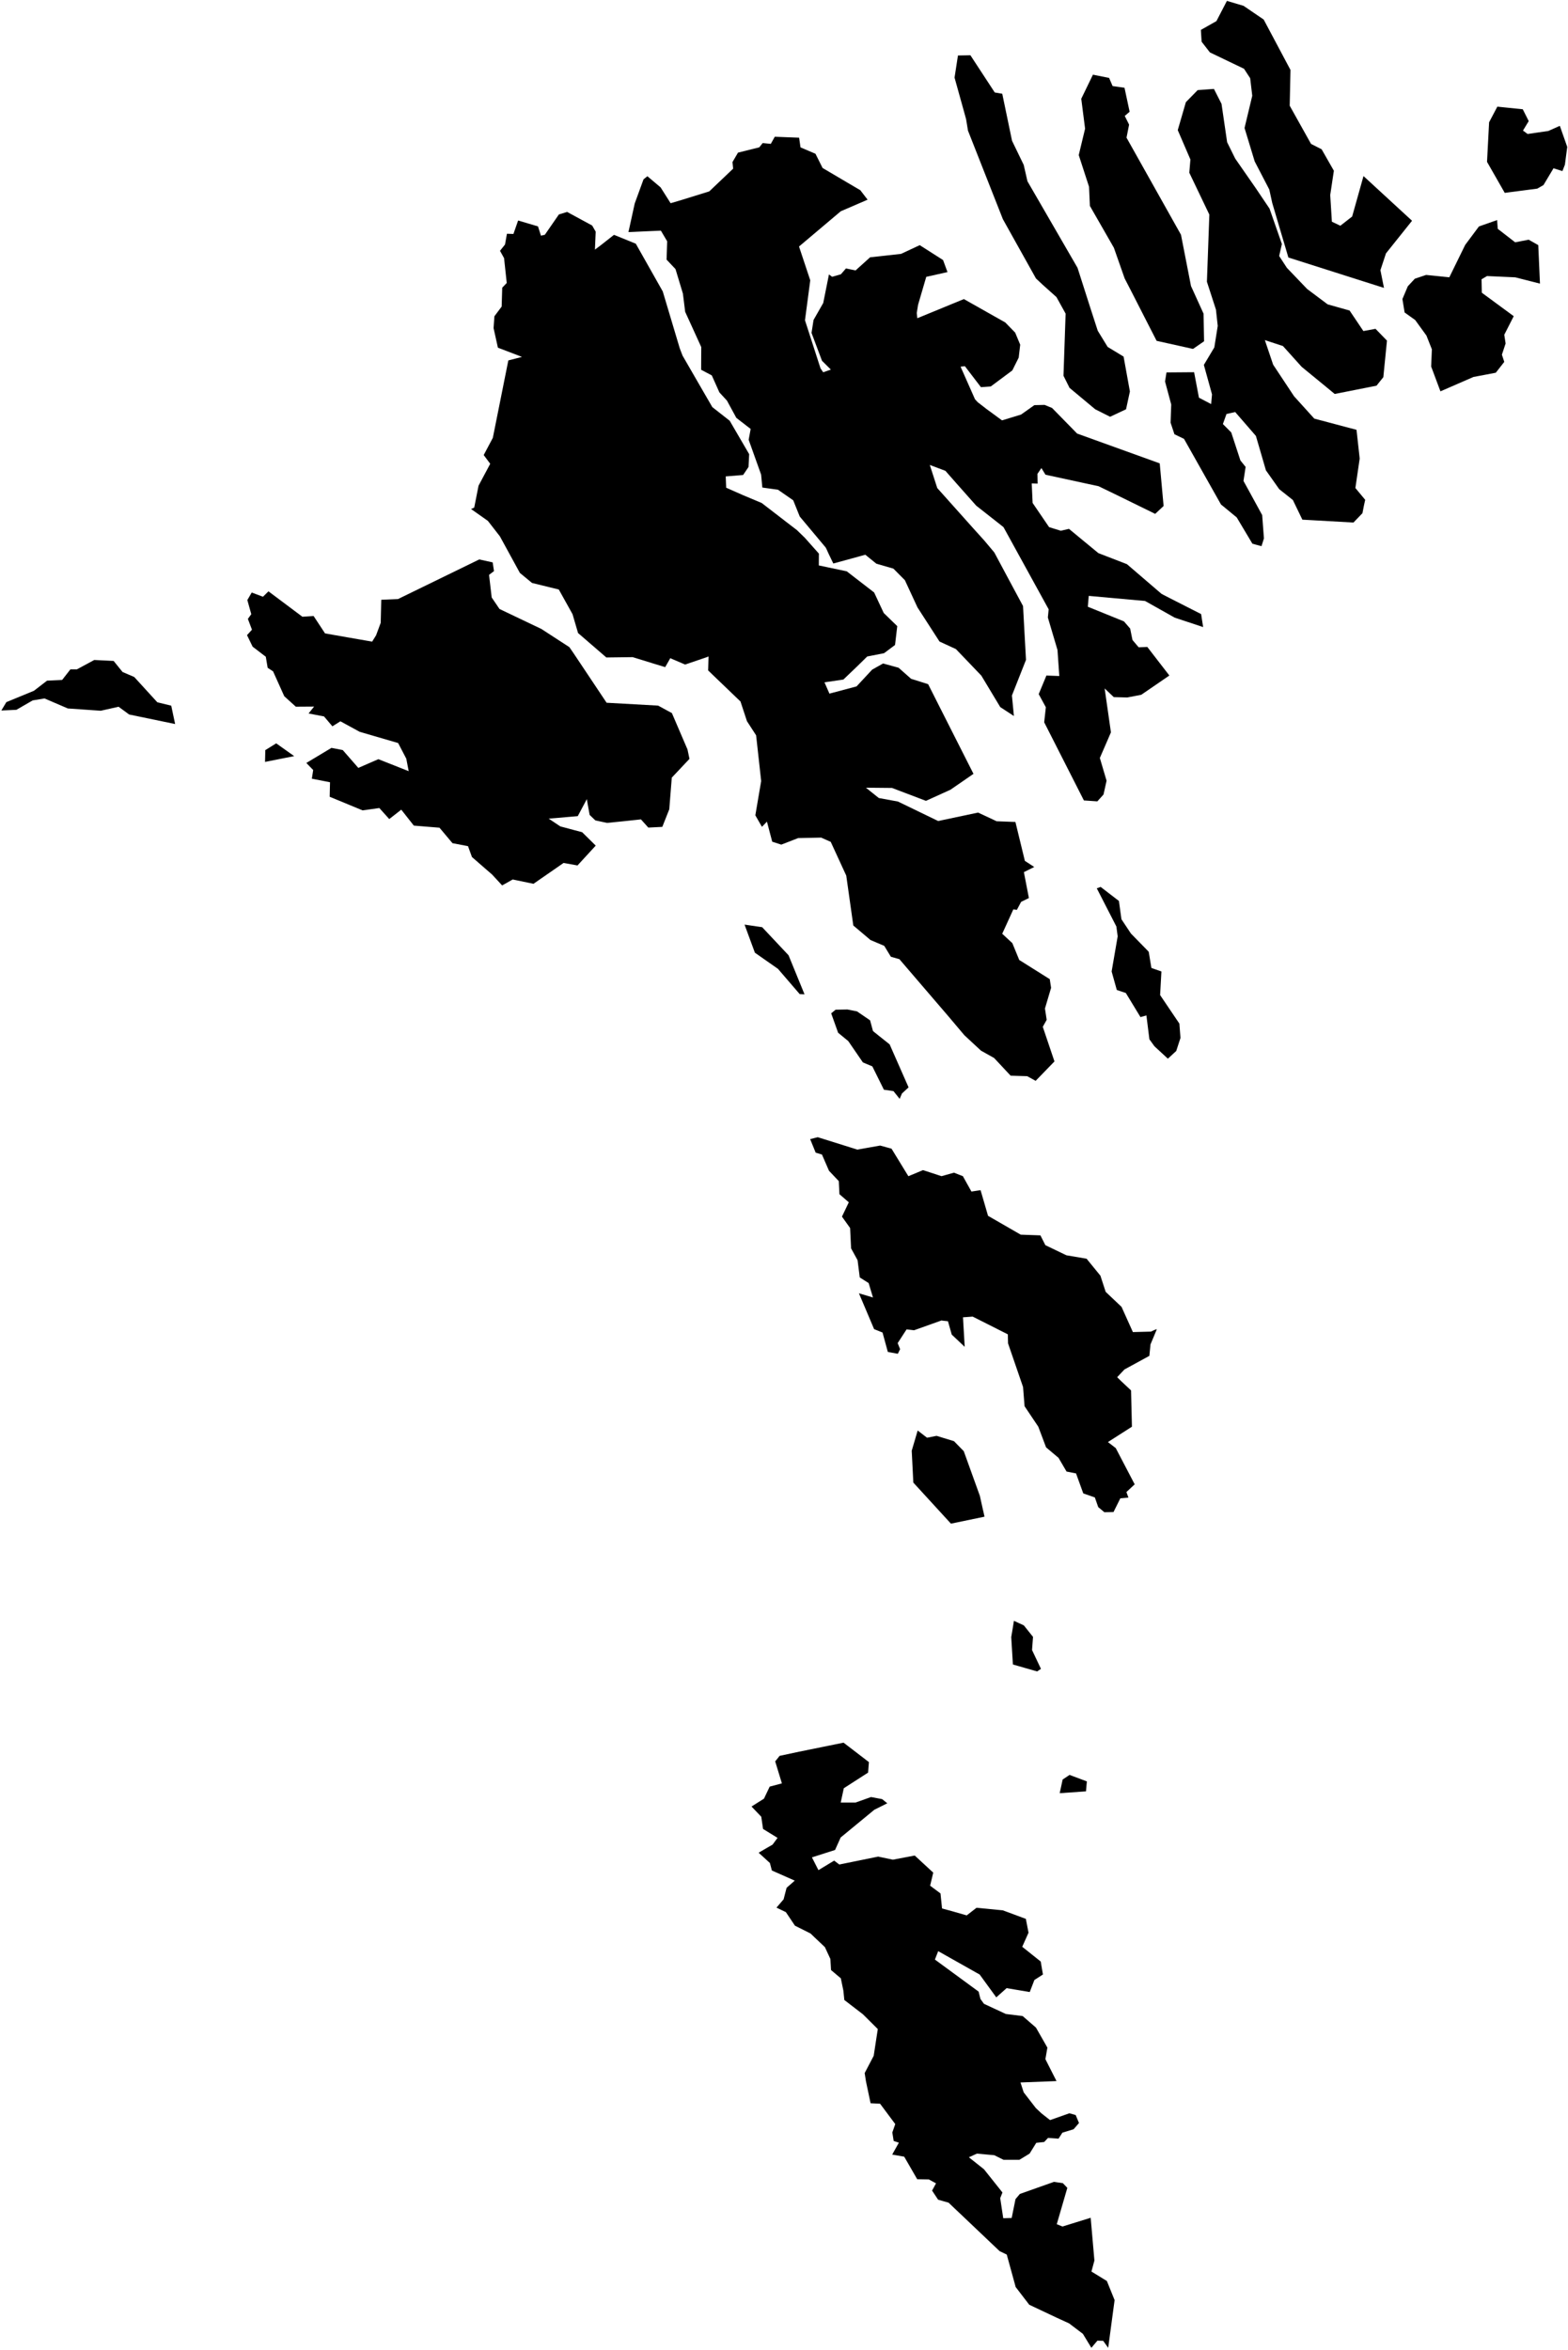 <?xml version="1.0" encoding="UTF-8" standalone="no"?>
<!-- Created for MapSVG plugin: http://mapsvg.com -->
<svg
   xmlns:mapsvg="http://mapsvg.com"
   xmlns:dc="http://purl.org/dc/elements/1.1/"
   xmlns:rdf="http://www.w3.org/1999/02/22-rdf-syntax-ns#"
   xmlns:svg="http://www.w3.org/2000/svg"
   xmlns="http://www.w3.org/2000/svg"
   mapsvg:geoViewBox="-7.681426 62.400788 -6.258475 61.394739"
   width="529.109"
   height="792.957">
 
  <path
     d="m 367.093,204.609 0,0.15 1.88,0.76 10.3,4.18 2.09,2.42 0.54,2.67 0.24,1.18 2.08,2.46 0.08,0 2.85,-0.11 2.85,3.7 4.42,5.72 0.17,0.22 -1.91,1.31 -6.83,4.68 -0.74,0.51 -4.74,0.91 -1.82,-0.05 -2.33,-0.06 -0.39,-0.01 -3.08,-2.93 2.11,14.74 0.01,0.08 -0.64,1.48 -0.38,0.89 -2.72,6.27 1.33,4.51 0.94,3.17 -0.75,3.39 -0.29,1.28 -2.08,2.3 -2.04,-0.14 -2.49,-0.17 -12.39,-24.39 -0.12,-0.24 -0.16,-0.31 -0.73,-1.43 0.55,-4.98 0.01,-0.09 -0.04,-0.08 -2.37,-4.36 2.39,-5.76 0.2,-0.51 4.36,0.16 -0.61,-8.78 -3.25,-10.97 0.27,-2.76 -15.24,-27.73 -1.01,-0.8 -4.83,-3.8 -3.36,-2.64 -4.24,-4.78 -2.74,-3.09 -3.42,-3.89 -5.27,-1.99 1.15,3.56 1.37,4.24 12.15,13.59 3.73,4.13 0.41,0.49 2.94,3.5 0.05,0.09 0.39,0.72 4.15,7.76 1.98,3.69 3.14,5.84 1,18.17 -4.75,12.03 0.51,5.24 0.16,1.68 -4.6,-3.01 -6.39,-10.62 -8.58,-8.96 -5.53,-2.54 -7.43,-11.51 -4.26,-9.2 -3.87,-3.9 -5.76,-1.67 -2.97,-2.41 -0.74,-0.61 -1.41,0.39 -9.4,2.57 -1.66,-3.44 -0.58,-1.3 -0.25,-0.49 -0.08,-0.16 -7.64,-9.13 -1.11,-1.32 -1.41,-3.5 -0.8,-1.99 -5.15,-3.57 -1.96,-0.27 -3.31,-0.46 -0.41,-4.37 -4.2,-11.75 0.57,-3.1 0.1,-0.56 -0.9,-0.69 -3.93,-3.04 -0.12,-0.22 -3.05,-5.61 -2.55,-2.77 -2.56,-5.73 -3.6,-1.91 0.02,-4.44 0.02,-3.21 -3.99,-8.76 -1.1,-2.4 -0.34,-0.76 -0.76,-6.12 -2.5,-8.28 -3.01,-3.19 0.2,-6.19 -2.12,-3.59 -4.66,0.2 -6.29,0.28 0.71,-3.22 1.41,-6.44 2.97,-8.14 0.2,-0.16 1.1,-0.89 2.52,2.13 1.94,1.64 2.96,4.67 0.42,0.67 3.27,-0.96 9.77,-3.03 8.06,-7.67 -0.1,-1.03 -0.07,-0.68 -0.05,-0.52 1.86,-3.18 7.18,-1.79 1.15,-1.44 2.74,0.27 1.34,-2.4 3.8,0.15 4.41,0.17 0.47,3.27 5.05,2.15 2.36,4.72 0.04,0.08 6.75,3.98 5.99,3.53 2.45,3.19 -9.06,3.91 -6.25,5.28 -7.83,6.61 3.73,11.22 0.06,0.2 -1.78,13.47 5.24,16.22 0.9,1.33 2.46,-0.86 0.13,-0.05 -0.1,-0.1 -2.89,-2.87 -3.53,-9.41 0.68,-4.36 3.27,-5.73 1.4,-6.98 0.53,-2.66 1.08,0.8 2.95,-0.85 1.71,-1.97 3.24,0.67 3.78,-3.41 1.13,-1.02 10.43,-1.15 6.27,-2.93 0.04,-0.02 2.21,1.41 5.67,3.62 1.49,4.06 -6.51,1.46 -0.66,0.15 -0.12,0.42 -2.63,8.99 -0.42,2.61 -0.03,0.18 0.13,1.22 0.06,0.54 12.47,-5.13 3.24,-1.33 2.75,1.55 11.22,6.34 2.61,2.68 0.73,0.75 1.7,4.07 -0.51,4.37 -1.05,2.1 -1.1,2.21 -4.59,3.42 -2.69,2 -3.31,0.24 -5.24,-6.85 -0.18,-0.23 -1.45,0.16 0.14,0.32 4.47,10.1 0.25,0.57 0.97,1.04 0.32,0.24 2.66,2.06 5.17,3.79 2.44,-0.74 3.99,-1.22 4.49,-3.18 3.45,-0.08 2.53,1.04 8.44,8.63 27.88,10.06 0.19,2.05 1.12,12.34 -2.84,2.65 -13.57,-6.65 -5.54,-2.68 -17.91,-3.88 -1.37,-2.25 -1.34,1.97 0.07,3.29 -2,-0.08 0.3,6.6 5.56,8.16 3.64,1.12 0.31,0.1 2.75,-0.64 0.14,0.11 3.52,2.91 6.26,5.16 0.92,0.36 8.73,3.38 10.12,8.69 1.54,1.32 0.72,0.38 2.03,1.05 10.62,5.4 0.68,4.39 -9.62,-3.2 -9.97,-5.61 -19.01,-1.72 -0.3,3.52 z"
     title="Østerø"
     id="FO-OS" />
  <path
     d="m 405.313,11.539 -0.08,-1.45 2.35,-1.33 2.89,-1.63 1.45,-2.8 2.09,-4.03 5.61,1.67 4.83,3.29 1.96,1.33 6.29,11.83 2.76,5.19 -0.06,2.67 -0.2,9.4 7.2,12.89 3.57,1.81 4.13,7.24 -1.23,8.19 0.56,9.01 2.86,1.36 0.51,-0.4 3.47,-2.71 3.83,-13.65 2.92,2.69 11.09,10.21 2.37,2.18 -8.8,11.01 -1.87,5.67 0.16,0.79 0.6,3.01 0.44,2.18 -32.26,-10.26 -5.44,-18.38 -1,-4.55 -1.2,-2.32 -3.73,-7.18 -3.42,-11.27 0.08,-0.35 0.05,-0.22 2.47,-10.31 -0.7,-5.92 -0.61,-0.93 -1.47,-2.26 -11.51,-5.52 -2.79,-3.6 -0.17,-2.55 z m 113.76,71.18 -3.23,-1.83 -2.85,0.55 -1.39,0.27 -0.33,0.06 -5.87,-4.55 -0.22,-2.95 -6.13,2.15 -4.58,6.15 -0.06,0.08 -5.06,10.33 -0.29,0.6 -5.75,-0.59 -2.08,-0.21 -3.8,1.27 -0.03,0.03 -0.15,0.16 -2.2,2.37 -1.34,3.17 -0.48,1.13 0.5,3.07 0.24,1.47 3.57,2.55 3.8,5.25 1.83,4.63 -0.24,5.82 0.38,1.01 2.26,6.05 0.49,1.3 1,-0.43 10.14,-4.42 3.87,-0.73 3.67,-0.7 1.58,-2.02 1.28,-1.64 -0.8,-2.43 1.25,-3.78 -0.45,-2.94 3.19,-6.27 -10.77,-7.92 -0.09,-4.53 1.84,-1.09 6.91,0.31 2.64,0.12 8.32,2.12 -0.02,-0.56 -0.55,-12.43 z m -112.77,32.45 -0.16,-8.89 -0.01,-0.42 -3.42,-7.53 -0.82,-1.8 -3.38,-17.31 -8,-14.26 -10.38,-18.5 0.87,-4.4 -1.47,-2.95 0.2,-0.15 1.45,-1.25 -1.73,-8.1 -2.43,-0.34 -1.58,-0.22 -1.19,-2.76 -5.45,-1.09 -3.94,8.13 1.29,10.1 -2.14,8.9 3.47,10.68 0.26,5.74 0.03,0.73 0.4,0.7 5.23,9.12 2.47,4.31 3.64,10.37 0.23,0.44 1.71,3.31 2.35,4.6 4.24,8.3 2.25,4.39 12.28,2.73 3.73,-2.58 z m 53.76,-3.45 -4.66,-6.93 -7.4,-2.08 -6.91,-5.18 -6.85,-7.15 -2.6,-3.99 0.92,-4.04 -4.17,-11.95 -4.66,-6.92 -6.92,-9.96 -2.73,-5.53 -1.89,-12.94 -1.14,-2.24 -1.42,-2.8 -2.37,0.17 -3.12,0.23 -3.98,4.07 -0.97,3.34 -1.77,6.09 4.14,9.61 0.13,0.3 -0.35,4.16 -0.02,0.31 6.76,14.13 -0.82,22.66 2.82,8.7 0.23,0.71 0.6,5.5 -1.15,7.25 -0.72,1.2 -2.81,4.7 0.24,0.87 2.51,9.08 -0.07,0.8 -0.14,1.55 -0.08,0.92 -4.12,-2.15 -1.63,-8.6 -0.2,0 -1.39,0.01 -7.61,0.06 -0.12,0 -0.49,3.05 1.42,5.29 0.67,2.49 -0.03,0.77 -0.19,5.36 1.3,3.9 3.23,1.56 3.9,6.92 0.86,1.53 7.72,13.69 2.88,2.37 2.43,2 5.29,8.87 0.06,0.02 1.3,0.35 1.71,0.46 0.42,-1.33 0.4,-1.29 -0.57,-7.58 -0.02,-0.28 -0.37,-0.68 -4.09,-7.49 -1.85,-3.36 0.72,-4.73 -1.76,-2.19 -3.09,-9.45 -2.82,-2.83 1.22,-3.39 1.52,-0.34 1.41,-0.32 4.33,4.99 2.66,3.07 1.41,4.83 1.97,6.78 4.49,6.36 4.61,3.66 3.2,6.63 1.82,0.1 15.42,0.87 3.03,-3.15 0.48,-2.46 0.24,-1.1 0.21,-0.96 -1.39,-1.67 -1.92,-2.31 1.45,-9.94 -0.13,-1.21 -0.94,-8.49 -14.25,-3.78 -6.82,-7.54 -7.06,-10.66 -2.16,-6.4 -0.64,-1.9 0.73,0.24 2.49,0.82 2.89,0.95 6.31,7.01 8.21,6.73 2.94,2.43 14.11,-2.79 0.51,-0.64 1.79,-2.23 0.97,-9.75 0.26,-2.59 -3.86,-3.98 -4.1,0.75 z m -86.29,5.36 -3.26,-5.32 -0.09,-0.15 -2.59,-8 -0.25,-0.78 -1.62,-5.07 -1.69,-5.29 -0.67,-2.09 -11.06,-19.12 -1.98,-3.42 -3.86,-6.67 -0.26,-1.14 -1,-4.38 -3.94,-8.14 -3.3,-15.87 -2.53,-0.43 -0.46,-0.7 -7.76,-11.86 -4.2,0.08 -1.15,7.46 3.02,10.85 0.56,2.03 0.32,1.17 0.54,3.28 0.09,0.56 8.03,20.38 3.05,7.73 0.69,1.76 2.53,4.54 8.65,15.49 2.3,2.15 4.61,4.13 3.09,5.58 -0.72,20.96 2.04,4.09 8.67,7.23 5.02,2.53 5.38,-2.53 0.99,-4.58 0.31,-1.43 -2.13,-11.77 -5.37,-3.26 z m 152.58,-74.61 -3.88,1.73 -4.34,0.63 -2.64,0.39 -1.58,-1.15 1.35,-2.23 0.59,-0.97 -0.36,-0.72 -1.65,-3.28 -6.18,-0.63 -2.4,-0.25 -1.57,2.98 -0.59,1.12 -0.62,1.18 -0.1,1.92 -0.6,11.43 5.67,9.92 0.31,0.55 1.11,-0.15 5.92,-0.77 3.96,-0.52 2.08,-1.2 0.85,-1.42 2.39,-4 0.14,-0.25 3.01,0.95 0.54,-1.38 0.3,-0.77 0.79,-6 -2.5,-7.11 z"
     title="Norderøerne"
     id="FO-NO" />
  <path
     d="m 350.833,562.269 0.43,0.91 -1.3,0.86 -4.01,-1.15 -4.1,-1.18 -0.06,-0.02 -0.38,-6.24 -0.18,-2.99 0.15,-0.9 0.38,-2.25 0.38,-2.35 3.34,1.54 3.1,3.88 -0.33,4.44 2.58,5.45 z m -19.11,-52.62 -1.08,-4.88 -0.2,-0.55 -5.23,-14.51 -3.3,-3.37 -5.87,-1.8 -3.23,0.63 -1.07,-0.83 -2.08,-1.6 -0.21,0.71 -1.8,6.11 0.54,10.75 5.29,5.78 3.42,3.73 2.16,2.36 1.82,1.99 11.33,-2.35 -0.44,-2.01 -0.05,-0.16 z m 58.08,-60.94 -1.43,0.65 -6.09,0.16 -3.82,-8.49 -2.6,-2.47 -2.76,-2.61 -1.78,-5.46 -4.67,-5.73 -6.8,-1.15 -7.1,-3.41 -1.15,-2.28 -0.52,-1.03 -0.53,-0.02 -6.11,-0.22 -0.53,-0.3 -10.51,-6.06 -0.06,-0.21 -0.25,-0.87 -2.21,-7.58 -1.72,0.26 -1.36,0.21 -1.51,-2.71 -1.38,-2.48 -0.79,-0.31 -2.22,-0.87 -4.2,1.18 -4.95,-1.62 -1.29,-0.42 -0.53,0.22 -4.41,1.83 -0.74,-1.2 -4.95,-8.09 -0.95,-0.26 -2.89,-0.79 -7.47,1.33 -0.2,0.04 -2.46,-0.77 -10.92,-3.42 -1.22,0.31 -1.34,0.34 1.86,4.57 2.12,0.63 2.37,5.47 3.31,3.51 0.22,4.41 3.16,2.73 -2.04,4.27 -0.27,0.56 2.75,3.85 0.33,6.86 2.19,4 0.74,5.82 2.99,1.89 1.47,4.87 -3.85,-1.15 -0.9,-0.27 0.4,0.94 4.73,11.16 2.84,1.14 1.79,6.55 0.73,0.14 2.64,0.49 0.77,-1.56 -0.82,-2.04 3.01,-4.64 2.52,0.3 9.27,-3.31 0.27,0.06 1.9,0.21 1.28,4.51 1.49,1.4 2.88,2.73 -0.16,-2.77 -0.3,-5.12 -0.06,-1.09 -0.06,-0.99 0.3,-0.02 2.97,-0.22 10.29,5.19 1.57,0.79 0.01,0.35 0.07,2.71 5.06,14.72 0.51,6.48 4.61,6.87 0.06,0.15 0.2,0.52 2.39,6.35 4.2,3.53 2.71,4.63 3.2,0.63 2.44,6.74 3.91,1.37 1.14,3.26 2.08,1.73 3.08,-0.08 2.3,-4.62 2.72,-0.24 -0.67,-1.88 2.79,-2.59 -1.84,-3.53 -4.55,-8.71 -2.64,-2.03 3.86,-2.47 4.24,-2.71 -0.08,-3.35 -0.21,-8.65 -0.01,-0.25 -0.05,-0.05 -3.29,-3.09 -1.15,-1.13 -0.19,-0.19 2.45,-2.61 1.56,-0.85 6.85,-3.74 0.39,-3.89 0.07,-0.16 0.45,-1.07 1.62,-3.88 -0.57,0.16 z"
     title="Sandø"
     id="FO-SA" />
  <path
     d="m 398.323,350.319 -1.41,4.34 -2.82,2.6 -1.78,-1.64 -2.75,-2.54 -0.26,-0.36 -1.45,-2 -0.79,-6.32 -0.22,-1.73 -0.74,0.21 -1.26,0.35 -3.73,-6.14 -1.21,-1.99 -2.97,-1 -0.08,-0.03 -1.47,-5.26 -0.27,-0.98 0.12,-0.71 1.92,-11.14 -0.44,-3.32 -6.33,-12.34 -0.28,-0.54 1.3,-0.48 6.17,4.74 0.28,2.05 0.22,1.61 0.35,2.51 3.2,4.82 5.79,5.93 0.22,0.25 0.8,4.85 0.1,0.58 1.11,0.4 1.59,0.55 0.68,0.24 -0.21,3.8 -0.23,4.17 2.16,3.2 0.18,0.27 4.16,6.16 0.37,4.82 -0.02,0.07 z m -45.13,-6.16 -0.58,-3.83 2.07,-6.98 -0.4,-2.59 -0.05,-0.33 -8.55,-5.38 -1.74,-1.09 -0.17,-0.41 -2.17,-5.28 -0.03,-0.03 -3.38,-3.13 0.11,-0.25 3.64,-7.98 1.19,0.16 1.4,-2.63 0.04,-0.07 2.62,-1.29 -1.69,-8.74 3.24,-1.61 0.25,-0.13 -0.78,-0.51 -2.38,-1.55 -2.7,-11.12 -0.49,-2.01 -6.35,-0.24 -0.97,-0.46 -5.27,-2.47 -13.48,2.85 -13.56,-6.57 -6.46,-1.19 -4.35,-3.48 0.25,0 2.27,0.02 6.29,0.06 4.68,1.78 0.37,0.14 6.33,2.41 0.06,0.02 0.07,-0.03 7.75,-3.51 0.44,-0.2 7.78,-5.37 -11.52,-22.77 -3.78,-7.49 -5.75,-1.81 -4.23,-3.74 -5.22,-1.43 -3.69,2.07 -5.26,5.66 -9.16,2.44 -0.1,-0.23 -1.57,-3.58 6.38,-0.94 4.73,-4.53 3.31,-3.25 5.68,-1.11 3.71,-2.78 0.65,-5.54 0.1,-0.81 -1.75,-1.7 -2.82,-2.75 -1.98,-4.23 -1.25,-2.68 -3.12,-2.41 -3.46,-2.67 -2.66,-2.06 -6.08,-1.28 -3.35,-0.71 0.02,-3.23 0.01,-0.75 -4.8,-5.4 -2.61,-2.53 -4.18,-3.21 -0.07,-0.06 -6.79,-5.23 -0.84,-0.65 -6.24,-2.62 -5.76,-2.54 -0.09,-2.22 -0.06,-1.6 5.87,-0.48 0.2,-0.3 1.47,-2.18 0.15,-0.22 0.22,-4.33 -6.57,-11.27 -5.87,-4.61 -0.56,-0.97 -2.67,-4.61 -6.8,-11.77 -0.95,-2.47 -5.74,-19.21 -9.07,-16.06 -0.03,-0.05 -0.07,-0.03 -1.01,-0.41 -6.27,-2.55 -0.26,0.2 -4.17,3.28 -2.01,1.51 0.26,-6.06 -0.31,-0.54 -0.88,-1.53 -3.39,-1.84 -5.07,-2.75 -2.61,0.8 -0.16,0.05 -4.74,6.86 -1.31,0.3 -1,-3.13 -6.71,-1.99 -0.35,1.02 -1.23,3.52 -2.19,-0.07 -0.65,3.63 -1.69,2.13 1.37,2.47 0.26,2.41 0.64,5.97 -1.52,1.59 -0.19,6.38 -2.45,3.27 -0.28,4 0.74,3.33 0.7,3.17 0.02,0.1 8.13,3.11 -4.61,1.19 -1.49,7.43 -0.39,1.97 -3.35,16.72 -3.08,5.81 2.2,2.95 -3.94,7.39 -1.46,7.4 -1.07,0.47 5.68,4.01 4.05,5.21 6.75,12.35 4.09,3.38 6.32,1.55 2.72,0.67 2.86,5.13 1.78,3.2 1.86,6.36 0.2,0.17 9.16,7.91 0.18,0.16 0.1,0 8.79,-0.11 7.19,2.22 3.78,1.15 1.06,-1.85 0.67,-1.18 0.48,0.23 4.52,1.93 7.11,-2.42 0.79,-0.31 -0.02,0.84 -0.11,3.88 1.9,1.83 1.3,1.25 7.71,7.4 2.19,6.66 0.29,0.44 2.79,4.31 0.24,2.14 1.47,13.3 -0.6,3.5 -1.37,8.06 2.23,3.88 1.69,-1.75 0.78,2.99 1,3.78 3.06,0.99 0.31,-0.12 5.38,-2.09 7.76,-0.16 2.05,0.91 1.18,0.52 0.99,2.15 4.25,9.24 0.48,3.39 1.9,13.45 2.18,1.84 3.62,3.06 4.64,1.97 2.24,3.68 2.87,0.81 5.83,6.8 10.64,12.4 5.46,6.47 5.6,5.2 4.43,2.48 5.58,5.97 5.59,0.17 2.85,1.57 0.62,-0.64 5.73,-5.91 -3.94,-11.68 1.31,-2.35 z m -86.37,-20 -0.03,-0.07 -0.7,-1.72 -5.59,-5.95 -0.96,-1.02 -0.18,-0.19 -2.18,-2.32 -5.65,-0.83 -0.29,-0.04 2.63,7.15 0.86,2.33 7.79,5.45 7.33,8.52 1.63,0.08 -0.44,-1.07 -4.22,-10.32 z m 29.63,25.29 -1.87,-1.5 -0.35,-1.29 -0.63,-2.34 -4.42,-3.02 -3.23,-0.64 -3.98,0.07 -1.5,1.23 0.12,0.33 2.22,6.22 3.43,2.82 4.93,7.19 1.38,0.58 1.81,0.76 0.45,0.91 0.63,1.27 2.66,5.37 0.16,0.33 0.3,0.04 2.93,0.43 1.81,2.26 0.28,0.34 0.13,-0.3 0.65,-1.51 1.53,-1.41 0.7,-0.64 -6.39,-14.51 -3.75,-2.99 z"
     title="Strømø"
     id="FO-ST" />
  <path
     d="m 376.113,776.179 -2.16,16.12 -1.69,-2.36 -1.95,-0.06 -2.04,2.41 -2.86,-4.71 -4.65,-3.53 -4.3,-1.97 -9.15,-4.32 -4.59,-5.99 -0.34,-1.26 -2.66,-9.68 -0.45,-0.22 -1.96,-0.94 -10.2,-9.69 -3.15,-2.99 -0.1,-0.09 -3.78,-3.59 -1.62,-0.46 -1.91,-0.55 -0.74,-1.12 -1.29,-1.94 1.33,-2.45 -0.55,-0.3 -1.89,-1.02 -3.91,-0.07 -1.23,-2.13 -3.16,-5.48 -3.16,-0.55 -0.89,-0.15 0.4,-0.72 1.85,-3.3 -1.75,-0.58 -0.46,-2.86 0.99,-2.84 -5.12,-6.87 -2.62,-0.13 -0.58,-0.03 -0.08,-0.37 -0.59,-2.8 -0.88,-4.16 -0.45,-2.85 3.05,-5.83 0.81,-5.31 0.16,-1.04 0.41,-2.67 -5.02,-4.99 -6.27,-4.82 -0.33,-3.19 -0.85,-4.12 -3.31,-2.8 -0.22,-3.74 -1.71,-3.69 -0.13,-0.29 -3.48,-3.29 -1.37,-1.32 -5.26,-2.63 -3.07,-4.58 -3.17,-1.52 2.4,-2.79 1.01,-3.9 2.76,-2.42 -7.73,-3.42 -0.66,-2.53 -3.8,-3.47 2.6,-1.52 0.95,-0.55 1.16,-0.67 1.67,-2.27 -4.89,-3.01 -0.6,-4.12 -3.29,-3.45 4.2,-2.65 1.41,-2.97 0.26,-0.55 0.26,-0.55 4.12,-1.09 -2.26,-7.42 0.27,-0.34 1.22,-1.53 6.61,-1.41 14.97,-3.04 1.33,1.02 7.22,5.54 -0.27,3.54 -8.2,5.28 -1.04,4.84 3.31,0 1.67,0 5.24,-1.87 3.75,0.7 1.33,1.07 0.42,0.33 -4.38,2.19 -11.36,9.36 -1.89,4.21 -7.8,2.5 2.19,4.31 5.31,-3.22 1.73,1.32 13.12,-2.67 4.95,1.04 7.39,-1.4 2.31,2.14 3.93,3.63 -1.05,4.41 2.54,1.89 0.93,0.7 0.03,0.02 0.29,2.85 0.1,0.94 0.13,1.28 3.38,0.92 4.94,1.42 3.31,-2.57 8.88,0.86 6.71,2.49 1.06,0.39 0.37,1.91 0.08,0.42 0.45,2.34 -2.12,4.75 3.77,3.01 1.18,0.94 1.29,1.03 0.42,2.47 0.22,1.27 0.11,0.63 -2.62,1.69 -0.27,0.18 -1.51,3.91 -0.05,0.14 -2.92,-0.49 -2.45,-0.41 -1.93,-0.33 -0.5,-0.09 -0.19,0.17 -0.55,0.49 -1.92,1.71 -0.84,0.75 -1.89,-2.6 -3.71,-5.1 -9.97,-5.62 -1.98,-1.12 -2.06,-1.16 -0.11,0.33 -0.99,2.51 14.75,10.82 0.62,2.48 1.19,1.64 6.8,3.16 0.57,0.27 5.68,0.7 4.49,3.89 0.23,0.4 2.85,4.99 0.78,1.37 -0.51,2.95 -0.16,0.94 0.23,0.46 0.56,1.11 2.1,4.14 0.86,1.69 -12.15,0.47 0.85,2.65 0.19,0.58 0.04,0.11 0.24,0.31 0.86,1.11 0.95,1.23 2.04,2.64 1.9,1.79 2.9,2.28 6.53,-2.31 2.12,0.6 0.79,1.91 0.33,0.78 -1.82,2.1 -3.79,1.16 -0.73,1.14 -0.57,0.88 -2.3,-0.16 -1.24,-0.09 -1.3,1.38 -2.67,0.28 -2.25,3.63 -2.13,1.3 -1.32,0.8 -0.34,0 -5,0 -3.12,-1.55 -5.87,-0.54 -2.71,1.24 5.09,4.04 4.23,5.31 0.81,1.02 1.2,1.51 -0.76,1.9 0.55,3.65 0.45,2.97 0.03,0.16 2.84,-0.08 1.29,-6.36 1.47,-1.75 11.52,-4.08 3,0.45 1.08,1.13 0.42,0.46 -3.5,12.03 -0.06,0.22 1.93,0.78 9.2,-2.85 0.31,-0.1 1.26,14.43 -0.76,2.83 -0.24,0.89 4.38,2.68 0.82,0.5 2.61,6.44 z m -9.59,-172.47 0.23,-2.56 -4.56,-1.71 -1.27,-0.48 -2.34,1.56 -0.55,2.54 -0.45,2.07 8.88,-0.62 0.06,-0.8 z"
     title="Suderø"
     id="FO-SU" />
  <path
     d="m 93.203,250.849 6.06,4.31 -9.83,1.96 0.09,-3.98 3.68,-2.29 z m 138.79,2.07 -5.27,-12.28 -4.64,-2.52 -17.39,-0.97 -6.94,-10.4 -4.28,-6.41 -1.19,-1.73 -0.09,-0.13 -0.06,-0.09 -2.65,-1.72 -6.78,-4.41 -14.15,-6.75 -2.64,-3.89 -0.13,-1.13 -0.76,-6.5 1.67,-1.27 -0.45,-2.94 -1.65,-0.36 -2.88,-0.63 -22.31,10.88 -5.11,2.49 -5.64,0.24 -0.19,7.78 -1.56,4.21 -0.84,1.35 -0.49,0.79 -1.64,-0.29 -5.97,-1.04 -0.86,-0.15 -7.42,-1.3 -3.86,-5.87 -3.79,0.24 -11.44,-8.57 -1.86,1.83 -3.79,-1.43 -1.48,2.54 0.28,1.02 1.05,3.75 -1.15,1.59 1.38,3.65 -1.67,1.83 1.89,3.89 4.41,3.38 0.04,0.03 0.12,0.73 0.51,3 1.82,1.19 3.78,8.4 3.9,3.53 6.17,-0.04 -1.87,2.33 5.22,1 2.82,3.33 2.71,-1.69 3.17,1.73 3.34,1.82 4.69,1.37 8.27,2.41 2.76,5.29 0.14,0.74 0.42,2.18 0.25,1.29 -4.82,-1.91 -5.41,-2.14 -2.25,0.98 -1.34,0.58 -2.75,1.2 -0.43,0.19 -0.78,-0.9 -4.46,-5.11 -0.3,-0.07 -3.53,-0.68 -8.47,5.09 2.31,2.38 -0.45,2.93 6.13,1.2 -0.09,3.96 -0.02,0.94 2.69,1.11 8.41,3.48 5.65,-0.79 3.14,3.49 0.21,0.23 4.05,-3.17 4.24,5.38 8.66,0.71 4.38,5.22 5.24,1 0.28,0.77 1.06,2.91 3.61,3.14 3.22,2.8 1.1,1.2 0.22,0.23 2.03,2.21 0.54,-0.3 2.69,-1.52 0.34,-0.19 7.01,1.46 1.71,-1.19 2.86,-1.98 2.02,-1.4 3.56,-2.47 0.74,0.13 3.96,0.72 6.15,-6.7 -4.57,-4.51 -2.84,-0.76 -1.86,-0.5 -2.67,-0.71 -3.92,-2.62 2.02,-0.17 0.04,0 4.57,-0.4 3.17,-0.27 3.06,-5.74 0.35,2.02 0.6,3.3 1.92,1.85 3.95,0.85 2.69,-0.27 2.88,-0.29 3.28,-0.35 2.59,-0.28 2.49,2.77 4.72,-0.24 0.98,-2.47 1.37,-3.46 0.85,-10.69 5.97,-6.33 -0.67,-3.17 z m -178.91,-15.93 -7.79,-8.53 -3.94,-1.69 -3.01,-3.73 -6.54,-0.32 -5.87,3.17 -2.17,-0.01 -1.37,1.75 -1.43,1.83 -4.7,0.22 -0.39,0.02 -4.42,3.41 -9.31,3.83 -1.69,2.83 5.09,-0.24 2.05,-1.19 3.43,-1.98 4,-0.66 7.71,3.31 0.11,0.06 0.1,0.01 9.34,0.65 1.33,0.09 0.38,0.03 6.02,-1.35 3.57,2.62 3.59,0.74 11.92,2.47 -1.31,-6.19 -4.7,-1.15 z"
     title="Vågø"
     id="FO-VG" />
</svg>
